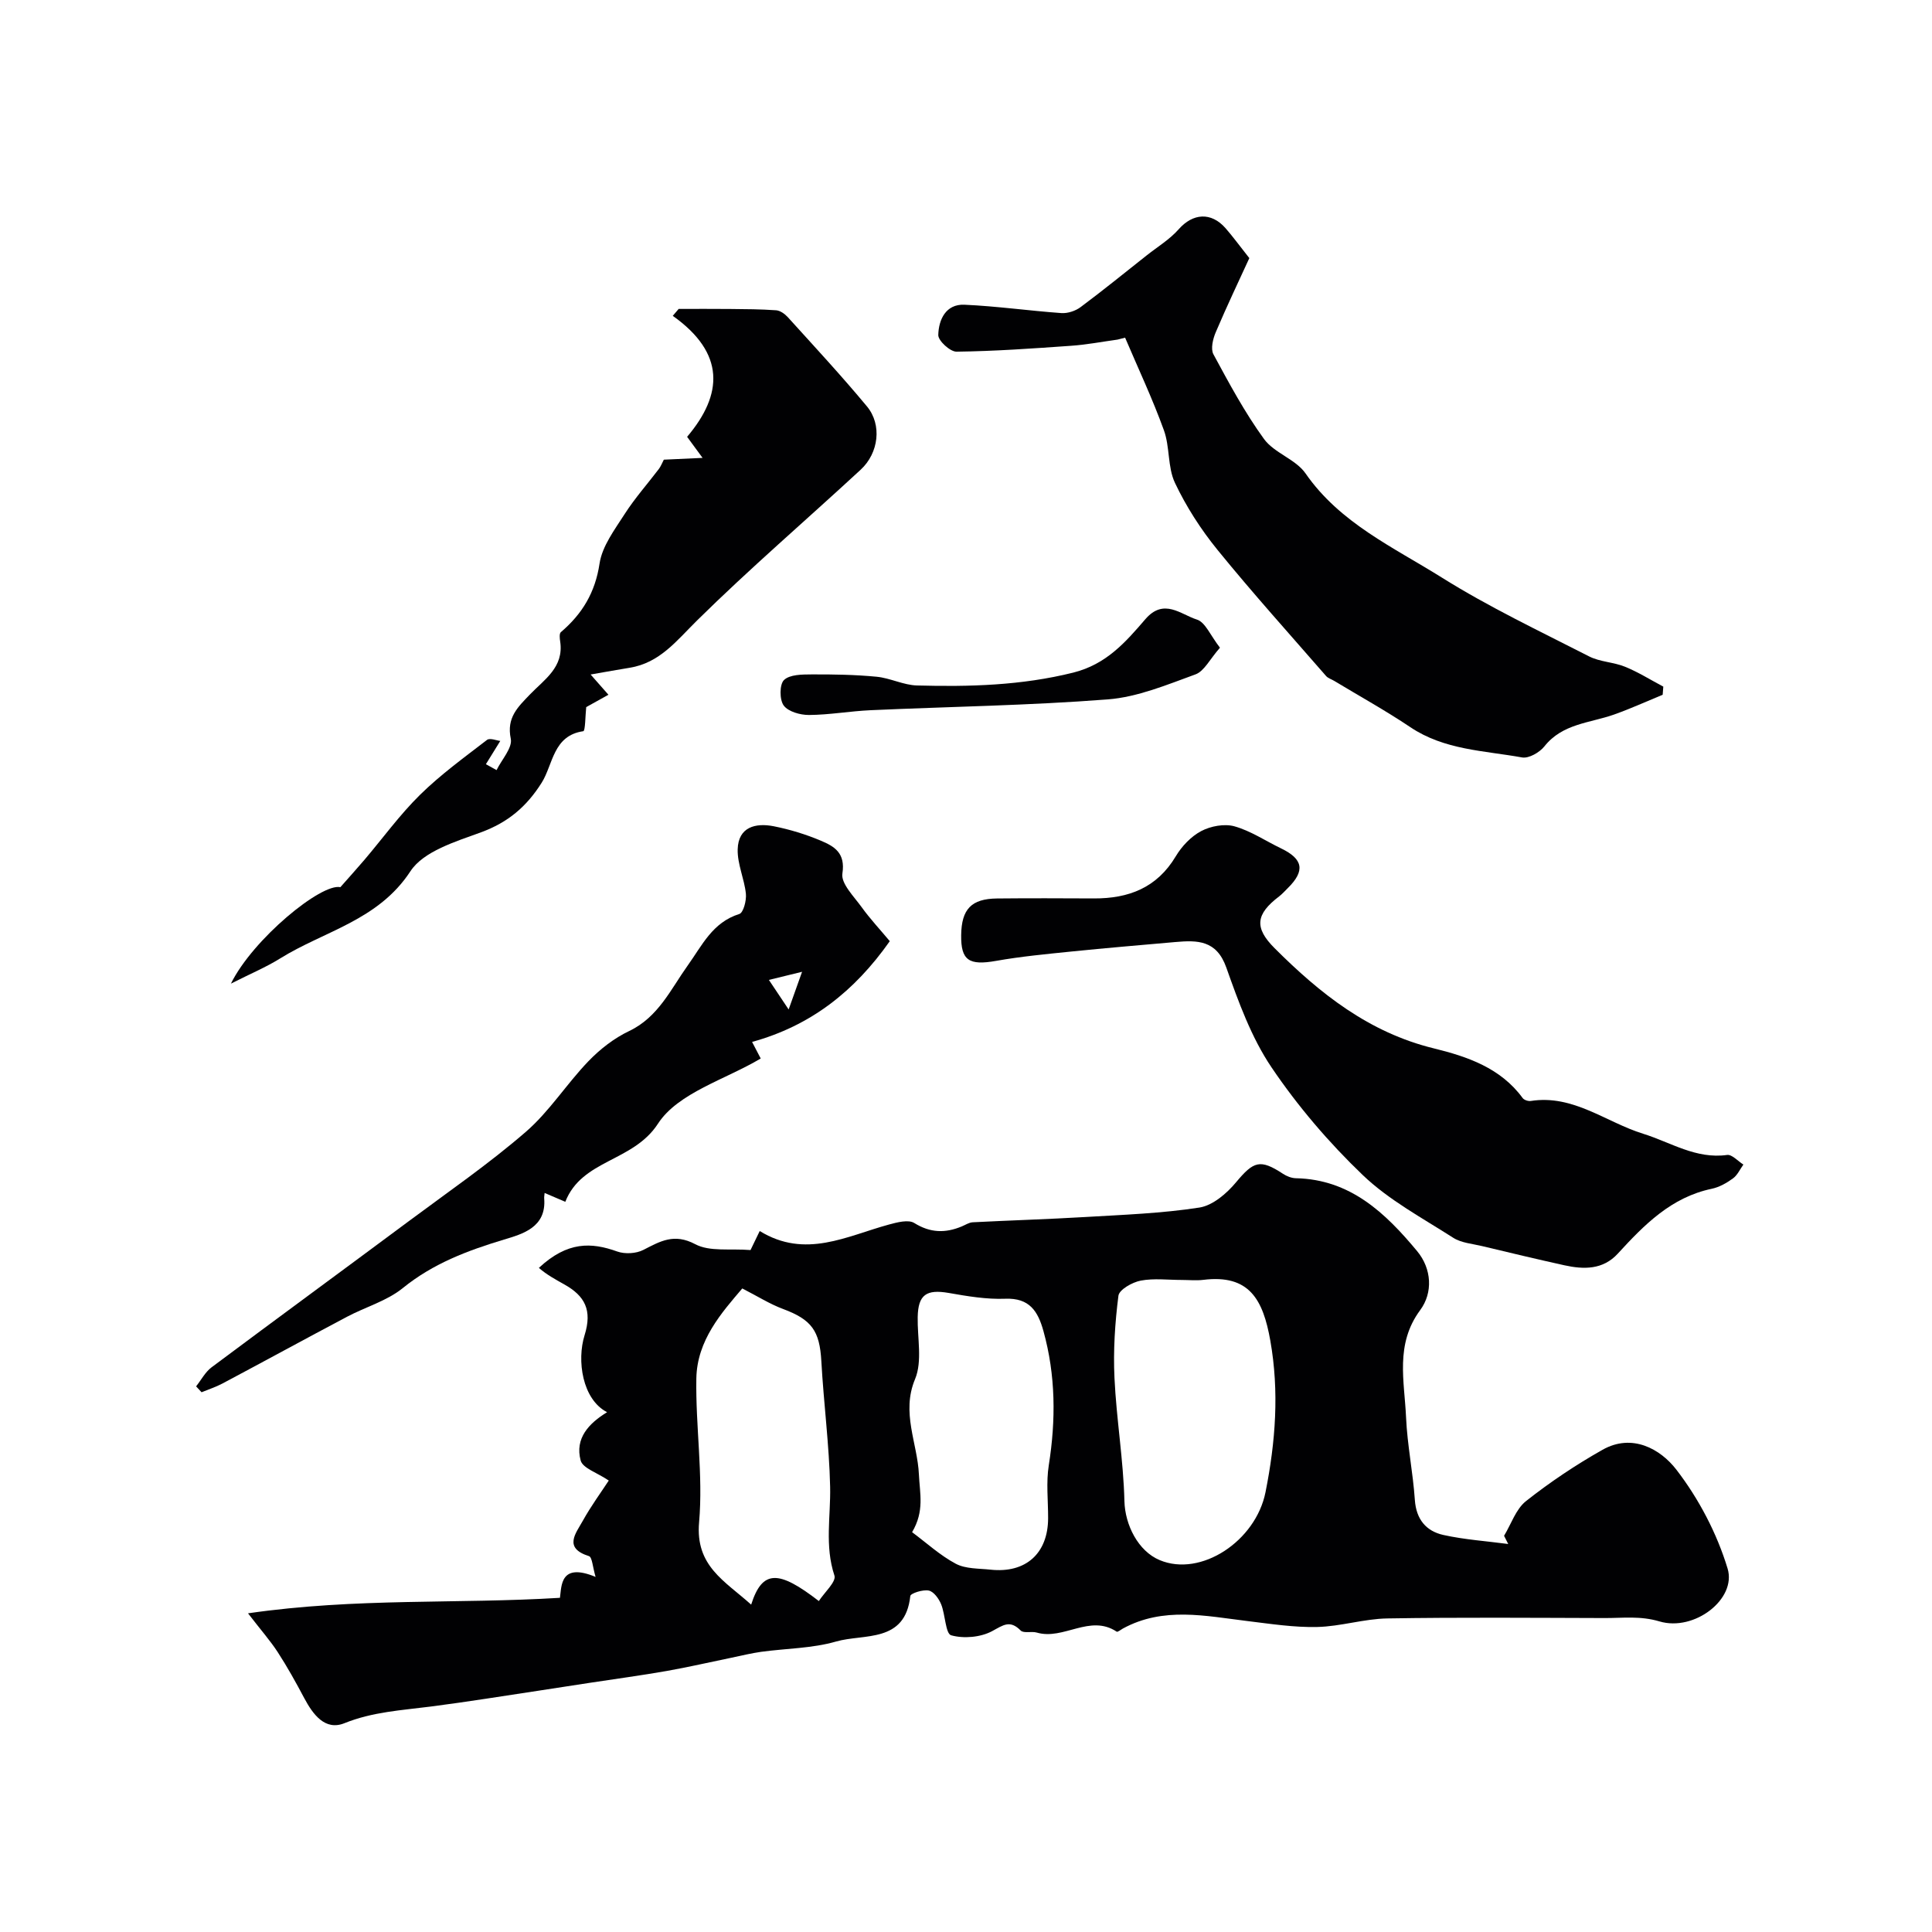 <svg enable-background="new 0 0 400 400" viewBox="0 0 400 400" xmlns="http://www.w3.org/2000/svg"><g fill="#010103"><path d="m155.39 258.81c.46-.95 1.14-2.37 1.9-3.94 9.47 5.82 18.02 1.03 26.75-1.34 1.7-.46 4.03-1.08 5.25-.32 3.32 2.07 6.43 2.12 9.83.71.75-.31 1.5-.82 2.27-.86 7.76-.4 15.54-.63 23.3-1.09 7.9-.47 15.84-.75 23.64-1.96 2.76-.43 5.66-2.92 7.58-5.23 3.64-4.36 4.97-4.87 9.7-1.77.77.51 1.77.91 2.68.93 11.27.23 18.55 7.2 25.11 15.09 3.03 3.65 3.31 8.61.63 12.22-5.23 7.07-3.25 14.7-2.92 22.2.25 5.71 1.43 11.38 1.82 17.1.28 4.02 2.34 6.46 5.91 7.25 4.39.97 8.94 1.27 13.42 1.87-.29-.57-.57-1.13-.86-1.7 1.48-2.44 2.45-5.53 4.55-7.19 4.98-3.93 10.31-7.5 15.84-10.62 6.12-3.46 11.98-.17 15.28 4.11 4.64 6.02 8.41 13.21 10.61 20.48 1.91 6.31-6.88 13.09-14.09 10.95-3.98-1.19-7.57-.69-11.35-.7-15-.04-30-.17-45 .08-4.85.08-9.68 1.66-14.53 1.77-4.78.11-9.6-.64-14.38-1.22-8.73-1.06-17.48-3.03-25.86 1.55-.43.24-1.07.77-1.27.64-5.56-3.69-11 1.81-16.53.19-1.09-.32-2.73.2-3.35-.43-2.23-2.25-3.58-1.13-5.91.13-2.38 1.28-5.88 1.59-8.48.86-1.18-.33-1.2-4.26-2.08-6.43-.47-1.15-1.52-2.61-2.55-2.83-1.2-.26-3.77.57-3.83 1.13-1.07 9.82-9.58 7.75-15.37 9.42-4.96 1.43-10.33 1.42-15.5 2.13-2.08.29-4.13.8-6.19 1.23-4.45.91-8.87 1.94-13.34 2.73-5.3.93-10.64 1.65-15.96 2.46-3.38.52-6.77 1.05-10.15 1.56-7.58 1.14-15.15 2.37-22.76 3.35-6.04.78-12.04 1.09-17.89 3.45-4 1.61-6.51-1.79-8.33-5.21-1.71-3.22-3.48-6.42-5.46-9.47-1.54-2.38-3.44-4.52-6.17-8.07 22.43-3.25 43.32-1.9 64.58-3.21.35-2.49.04-7.37 7.38-4.33-.61-2.05-.7-4.09-1.37-4.3-5.37-1.69-2.7-4.74-1.28-7.31 1.7-3.06 3.79-5.91 5.38-8.34-2.42-1.64-5.39-2.55-5.82-4.15-1.24-4.6 1.71-7.7 5.47-10-5.15-2.66-6.29-10.74-4.66-15.93 1.63-5.21.05-8.14-4.17-10.51-1.85-1.04-3.72-2.05-5.29-3.44 5.92-5.51 10.85-5.32 16.22-3.39 1.6.57 3.93.44 5.43-.34 3.51-1.8 6.35-3.48 10.71-1.18 2.99 1.6 7.17.88 11.46 1.22zm89.25 6.19c-2.83 0-5.74-.38-8.47.14-1.74.33-4.44 1.86-4.61 3.12-.72 5.62-1.09 11.36-.82 17.02.4 8.52 1.85 16.99 2.06 25.51.12 4.91 2.83 10.35 7.31 12.22 8.54 3.57 19.88-3.95 21.9-14.07 2.08-10.41 2.86-20.82 1-31.35-1.51-8.57-4.37-13.78-13.88-12.61-1.47.18-2.99.02-4.49.02zm-55.8 52.22c2.98 2.21 5.78 4.8 9.05 6.54 2.04 1.08 4.76.96 7.18 1.22 7.32.79 11.92-3.37 11.93-10.67.01-3.66-.43-7.38.14-10.95 1.48-9.38 1.44-18.6-1.11-27.79-1.13-4.07-2.87-6.88-7.9-6.68-3.89.15-7.85-.52-11.71-1.2-4.62-.8-6.33.37-6.42 4.98-.09 4.33 1 9.15-.55 12.87-2.9 6.93.51 13.27.8 19.73.18 3.98 1.18 7.56-1.41 11.95zm-33.32 15c2.31-7.25 5.66-7.2 14.01-.74 1.15-1.78 3.65-4.01 3.23-5.28-2.04-6.15-.76-12.24-.89-18.37-.19-8.68-1.34-17.34-1.82-26.02-.35-6.27-1.99-8.59-7.93-10.8-2.74-1.02-5.27-2.63-8.44-4.25-4.25 4.99-9.38 10.72-9.51 18.66-.17 9.92 1.43 19.93.57 29.75-.8 9.06 5.28 12.11 10.78 17.05z"/><path d="m199 193.61c.07-5.38 2.1-7.53 7.42-7.59 6.69-.07 13.38-.04 20.07-.01 7.17.03 13.04-2.19 16.94-8.72 1.24-2.08 3.16-4.11 5.26-5.22 1.97-1.04 4.81-1.57 6.89-.99 3.38.95 6.43 3.02 9.65 4.57 4.59 2.21 5.02 4.64 1.4 8.22-.59.58-1.15 1.22-1.8 1.72-4.84 3.68-5.2 6.47-.93 10.73 9.39 9.39 19.54 17.45 32.94 20.73 6.9 1.69 13.84 4.03 18.41 10.29.3.41 1.16.69 1.7.6 8.8-1.37 15.54 4.4 23.24 6.79 5.73 1.78 10.93 5.29 17.39 4.39 1.01-.14 2.24 1.29 3.37 1.99-.7.97-1.23 2.19-2.15 2.86-1.3.95-2.83 1.82-4.39 2.15-8.4 1.76-13.99 7.46-19.46 13.43-3.08 3.36-7.04 3.3-11.08 2.41-5.69-1.26-11.35-2.61-17.02-3.97-2.03-.49-4.31-.65-5.99-1.73-6.4-4.1-13.3-7.79-18.72-12.98-7.01-6.71-13.46-14.26-18.89-22.3-4.18-6.19-6.83-13.54-9.36-20.67-2.02-5.69-5.98-5.67-10.56-5.27-7.19.63-14.39 1.24-21.58 1.97-5.19.53-10.4 1.02-15.53 1.93-5.59.99-7.29-.08-7.22-5.33z"/><path d="m231.38 70.31c-3.21.44-6.4 1.06-9.62 1.28-7.9.56-15.81 1.12-23.72 1.22-1.32.02-3.8-2.26-3.78-3.44.07-3.17 1.55-6.45 5.42-6.28 6.7.3 13.37 1.25 20.07 1.73 1.3.09 2.91-.44 3.97-1.23 4.64-3.46 9.13-7.11 13.67-10.7 2.25-1.78 4.78-3.31 6.65-5.43 2.92-3.31 6.7-3.63 9.7-.21 1.48 1.69 2.8 3.51 4.92 6.19-2.07 4.52-4.63 9.88-6.95 15.34-.59 1.38-1.09 3.45-.48 4.58 3.24 5.99 6.48 12.04 10.47 17.53 2.13 2.92 6.56 4.18 8.6 7.13 7.15 10.31 18.24 15.3 28.25 21.58 9.74 6.1 20.21 11.06 30.46 16.3 2.25 1.15 5.05 1.17 7.43 2.14 2.75 1.12 5.3 2.72 7.93 4.12-.04.56-.09 1.12-.13 1.68-3.35 1.38-6.66 2.89-10.07 4.1-5 1.77-10.67 1.85-14.42 6.59-.99 1.25-3.23 2.54-4.62 2.29-7.87-1.42-16.09-1.53-23.14-6.27-5.11-3.43-10.52-6.42-15.79-9.6-.55-.33-1.25-.53-1.65-.99-7.54-8.66-15.23-17.2-22.47-26.1-3.45-4.24-6.49-8.97-8.82-13.89-1.54-3.26-1.03-7.44-2.29-10.9-2.35-6.5-5.32-12.79-8.03-19.16-.53.15-1.04.27-1.56.4z"/><path d="m47.81 203.65c4.55-9.24 18.73-20.85 22.66-19.97 1.84-2.09 3.44-3.85 4.98-5.66 3.83-4.51 7.32-9.34 11.52-13.47 4.24-4.17 9.12-7.71 13.86-11.36.6-.46 2.01.14 2.75.21-1.06 1.71-2.02 3.27-2.98 4.82.74.41 1.47.81 2.21 1.22 1.06-2.18 3.33-4.62 2.94-6.5-.92-4.37 1.51-6.59 3.93-9.12 3.01-3.14 7.1-5.66 6.3-11-.1-.64-.21-1.64.14-1.94 4.42-3.77 7.11-8.19 8.01-14.2.54-3.6 3.12-7.01 5.19-10.24 2.11-3.29 4.73-6.24 7.1-9.36.39-.52.63-1.16 1.02-1.91 2.31-.11 4.76-.22 8.02-.37-1.28-1.74-2.18-2.98-3.2-4.36 7.47-8.82 7.9-17.33-2.97-25.05.41-.48.81-.96 1.22-1.43 3.55 0 7.1-.03 10.64.01 3.18.03 6.37.04 9.54.27.84.06 1.8.75 2.41 1.42 5.53 6.11 11.14 12.15 16.4 18.49 3.14 3.78 2.44 9.64-1.31 13.1-11.27 10.42-22.94 20.43-33.86 31.2-4.24 4.18-7.72 8.81-14.01 9.81-2.38.38-4.74.82-8.04 1.39 1.31 1.49 2.26 2.56 3.69 4.19-1.73.96-3.41 1.9-4.6 2.56-.19 1.72-.18 4.93-.61 4.99-6.27.9-6.24 6.89-8.61 10.66-3.14 4.98-6.98 8.22-12.56 10.27-5.25 1.92-11.91 3.92-14.62 8.07-6.67 10.19-17.84 12.36-26.98 18.05-2.89 1.8-6.07 3.13-10.18 5.21z"/><path d="m184.22 194.86c-7.33 10.41-16.37 17.51-28.51 20.86.26.5.74 1.41 1.79 3.43-7.29 4.35-17.11 7.09-21.27 13.49-5.16 7.96-15.73 7.37-19.19 16.18-1.47-.63-2.74-1.17-4.28-1.83-.04.46-.12.81-.09 1.14.48 5.98-4.46 7.35-8.32 8.51-7.56 2.28-14.67 4.95-20.94 10.03-3.3 2.68-7.74 3.92-11.58 5.96-8.63 4.57-17.19 9.25-25.81 13.83-1.36.72-2.86 1.2-4.29 1.79-.38-.41-.75-.81-1.13-1.22 1.06-1.33 1.89-2.96 3.2-3.94 13.6-10.16 27.3-20.19 40.92-30.32 8.12-6.04 16.49-11.81 24.13-18.42 4.88-4.22 8.45-9.93 12.97-14.63 2.4-2.5 5.33-4.78 8.45-6.26 6.04-2.88 8.61-8.67 12.11-13.56 3.02-4.22 5.14-8.93 10.69-10.67.84-.26 1.5-2.79 1.36-4.18-.32-3.11-1.79-6.17-1.7-9.22.13-4.61 3.69-5.51 7.48-4.76 3.32.66 6.63 1.67 9.75 2.99 2.77 1.17 5.11 2.52 4.45 6.79-.33 2.08 2.4 4.76 4 6.99 1.72 2.39 3.75 4.55 5.81 7.02zm-25.03 8.02c1.22 1.82 2.41 3.6 4.09 6.12 1.16-3.25 1.94-5.43 2.78-7.8-2.47.6-4.44 1.08-6.87 1.68z"/><path d="m252.58 134.1c-2.12 2.41-3.26 4.86-5.06 5.52-5.91 2.15-11.98 4.7-18.14 5.18-16.33 1.27-32.74 1.5-49.12 2.24-4.26.19-8.5.96-12.76.99-1.81.01-4.29-.68-5.24-1.96-.89-1.2-.88-4.38.06-5.28 1.2-1.15 3.75-1.15 5.72-1.16 4.48-.02 8.99.05 13.45.48 2.83.27 5.58 1.74 8.38 1.81 10.85.29 21.59.01 32.32-2.66 6.88-1.72 10.87-6.33 14.94-11.06 3.83-4.45 7.33-.98 10.66.07 1.75.53 2.79 3.26 4.79 5.83z"/></g></svg>
